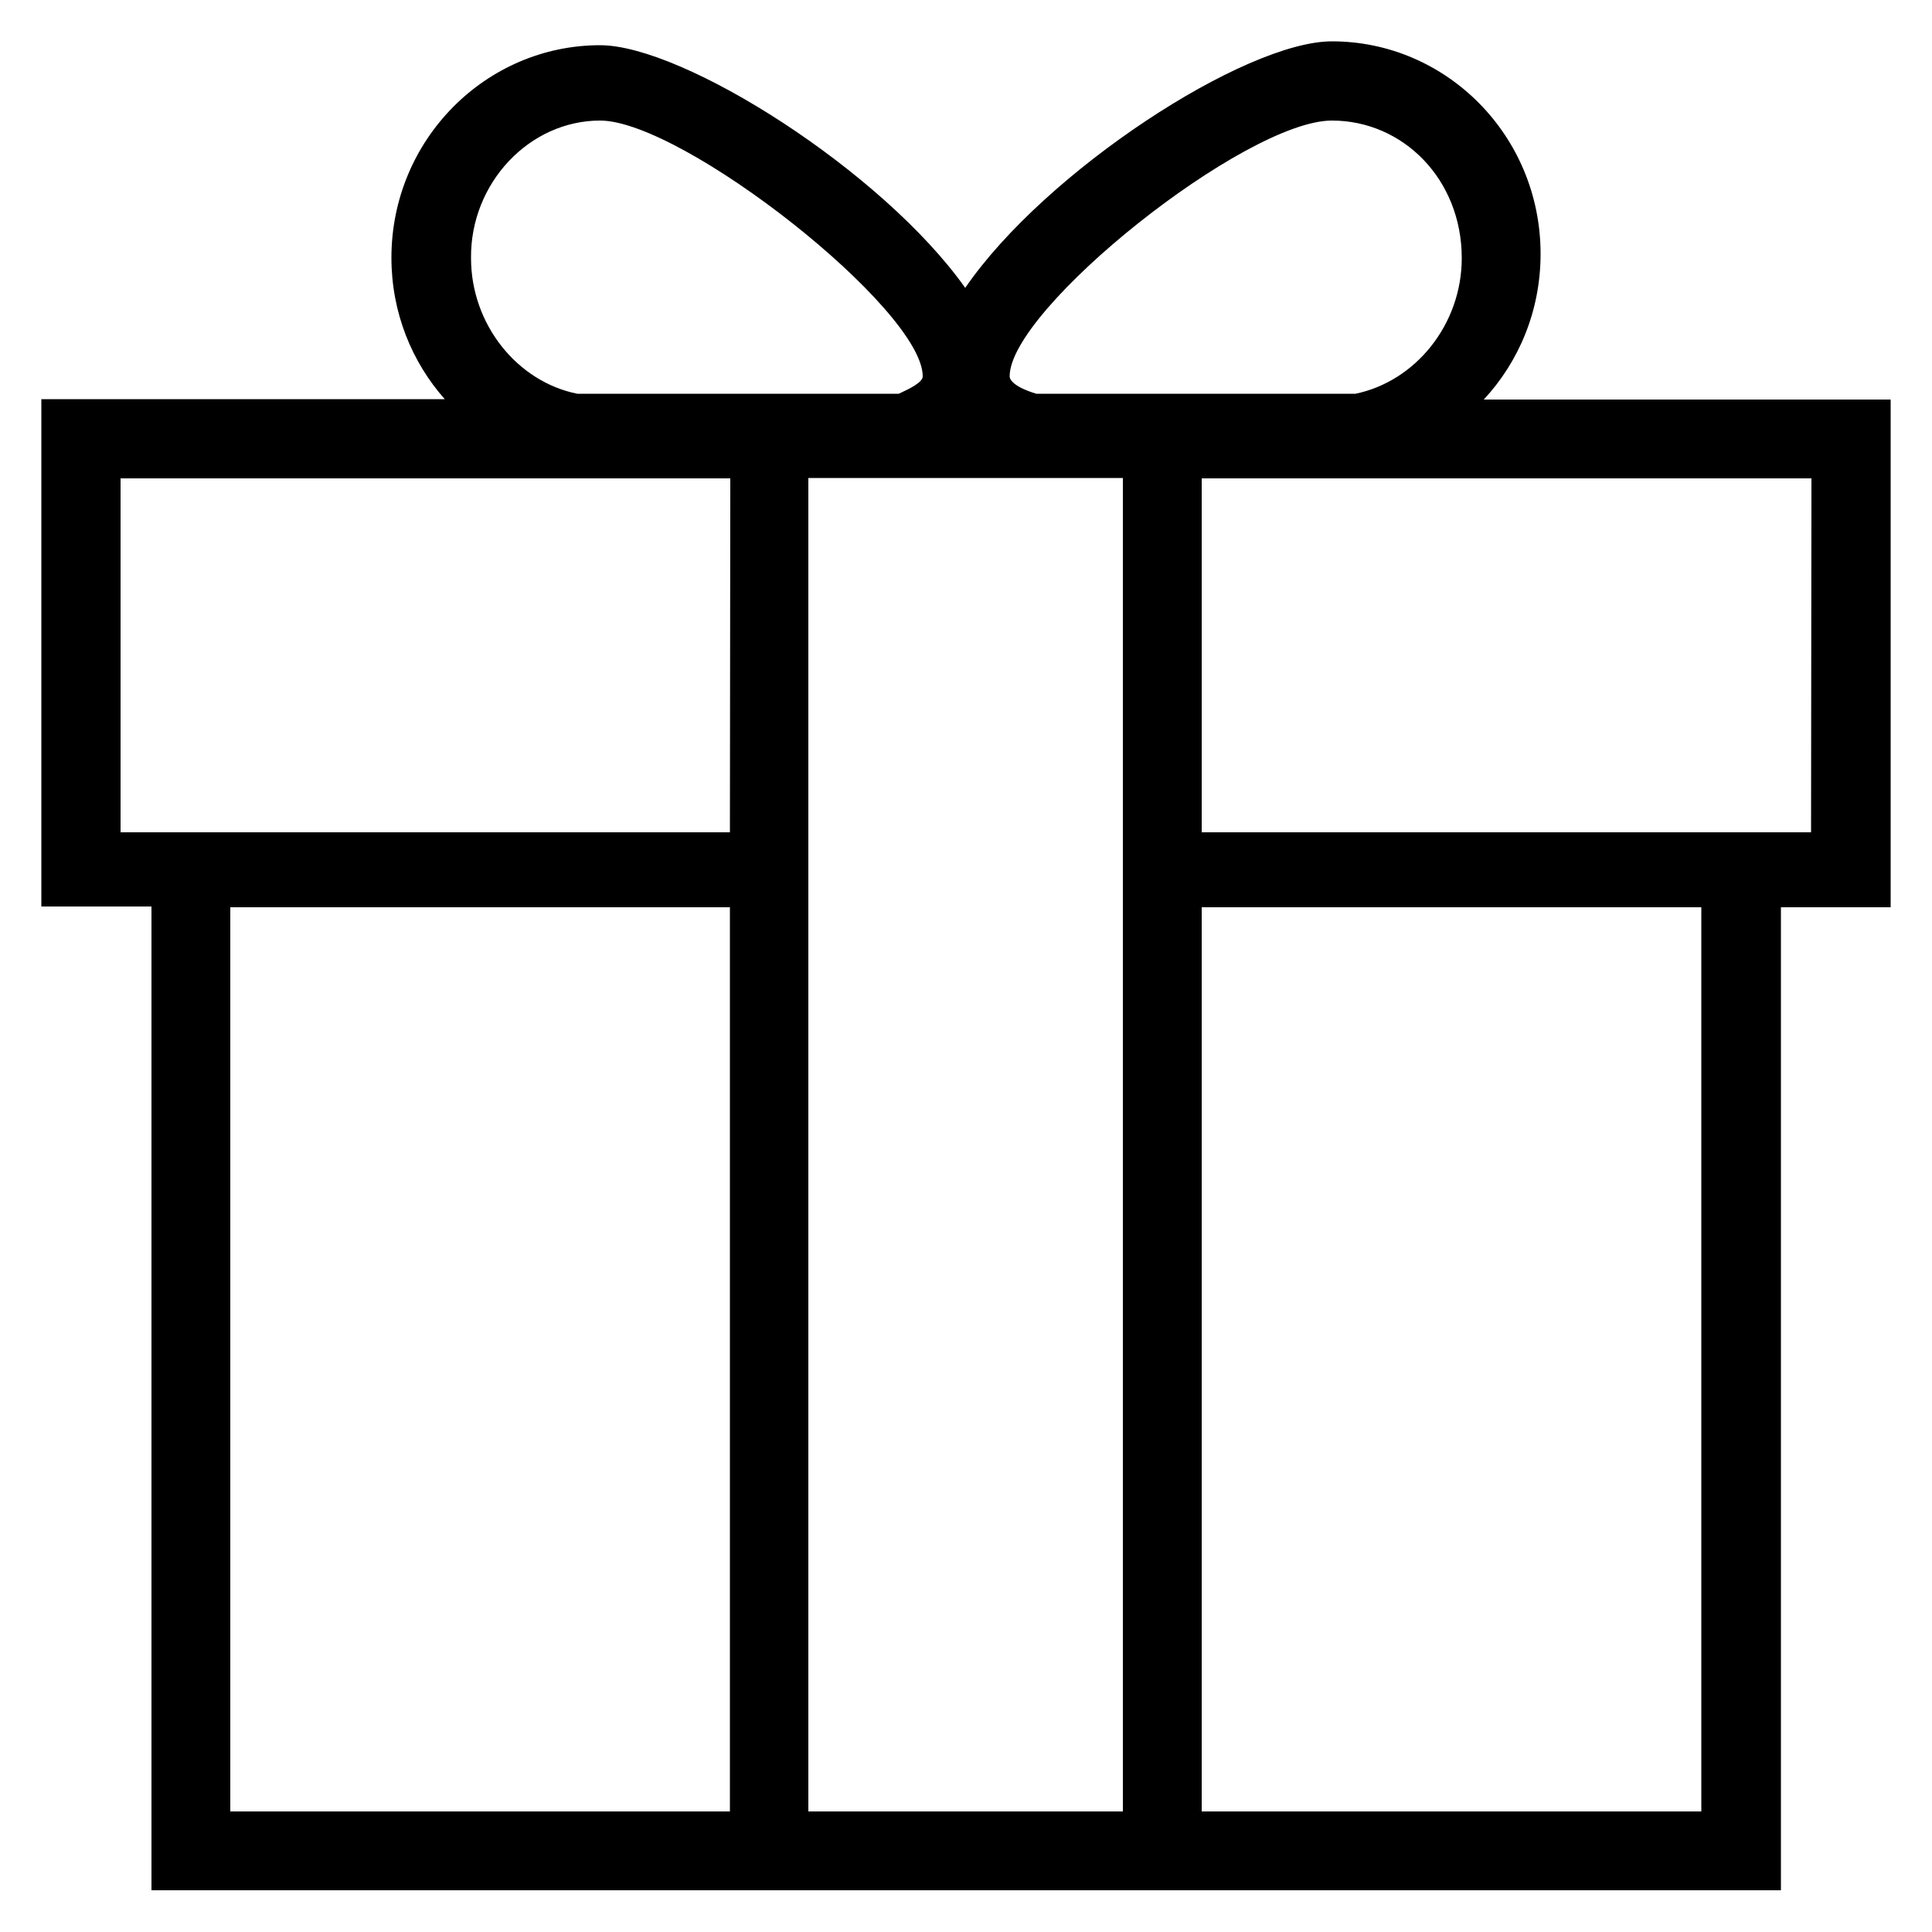 <?xml version="1.0" encoding="utf-8"?>
<!-- Generator: Adobe Illustrator 25.1.0, SVG Export Plug-In . SVG Version: 6.00 Build 0)  -->
<svg version="1.1" id="Ebene_1" xmlns="http://www.w3.org/2000/svg" xmlns:xlink="http://www.w3.org/1999/xlink" x="0px" y="0px"
	 viewBox="0 0 500 500" style="enable-background:new 0 0 500 500;" xml:space="preserve">
<g>
	<path d="M384,103.4c9.1-9.8,14.7-23,14.7-37.7c0-30.6-24.4-55-54-55c-22.5,0-74.2,33.6-94.9,63.8c-21.4-30.2-72.9-62.8-94.5-62.8
		c-29.5,0-54,24.4-54,55c0,14.2,5.3,27,13.8,36.6H10.7v131.3h28.5v254.6H189h122.2h149.7V234.8h28.4V103.4L384,103.4z M344.7,31.2
		c18.4,0,33.6,15.2,33.6,35.6c0,17.2-12,31.9-27.5,35.1h-82.6c-5.3-1.6-6.9-3.4-6.9-4.5C261.2,80,322.3,31.2,344.7,31.2L344.7,31.2z
		 M155.3,31.2c21.4,0,83.5,48.8,83.5,66.2c0,1.6-3.6,3.3-6.2,4.5h-83.2c-15.5-3.1-27.5-17.9-27.5-35.1
		C121.7,47.4,137,31.2,155.3,31.2L155.3,31.2z M188.9,468.8H59.6V234.8h129.3V468.8z M188.9,215.4H31.2v-91.6H189L188.9,215.4
		L188.9,215.4z M290.6,468.8h-81.4V123.7h81.4V468.8z M440.3,468.8H311V234.8h129.3V468.8z M468.7,215.4H311v-91.6h157.8
		L468.7,215.4L468.7,215.4z"/>
</g>
</svg>
